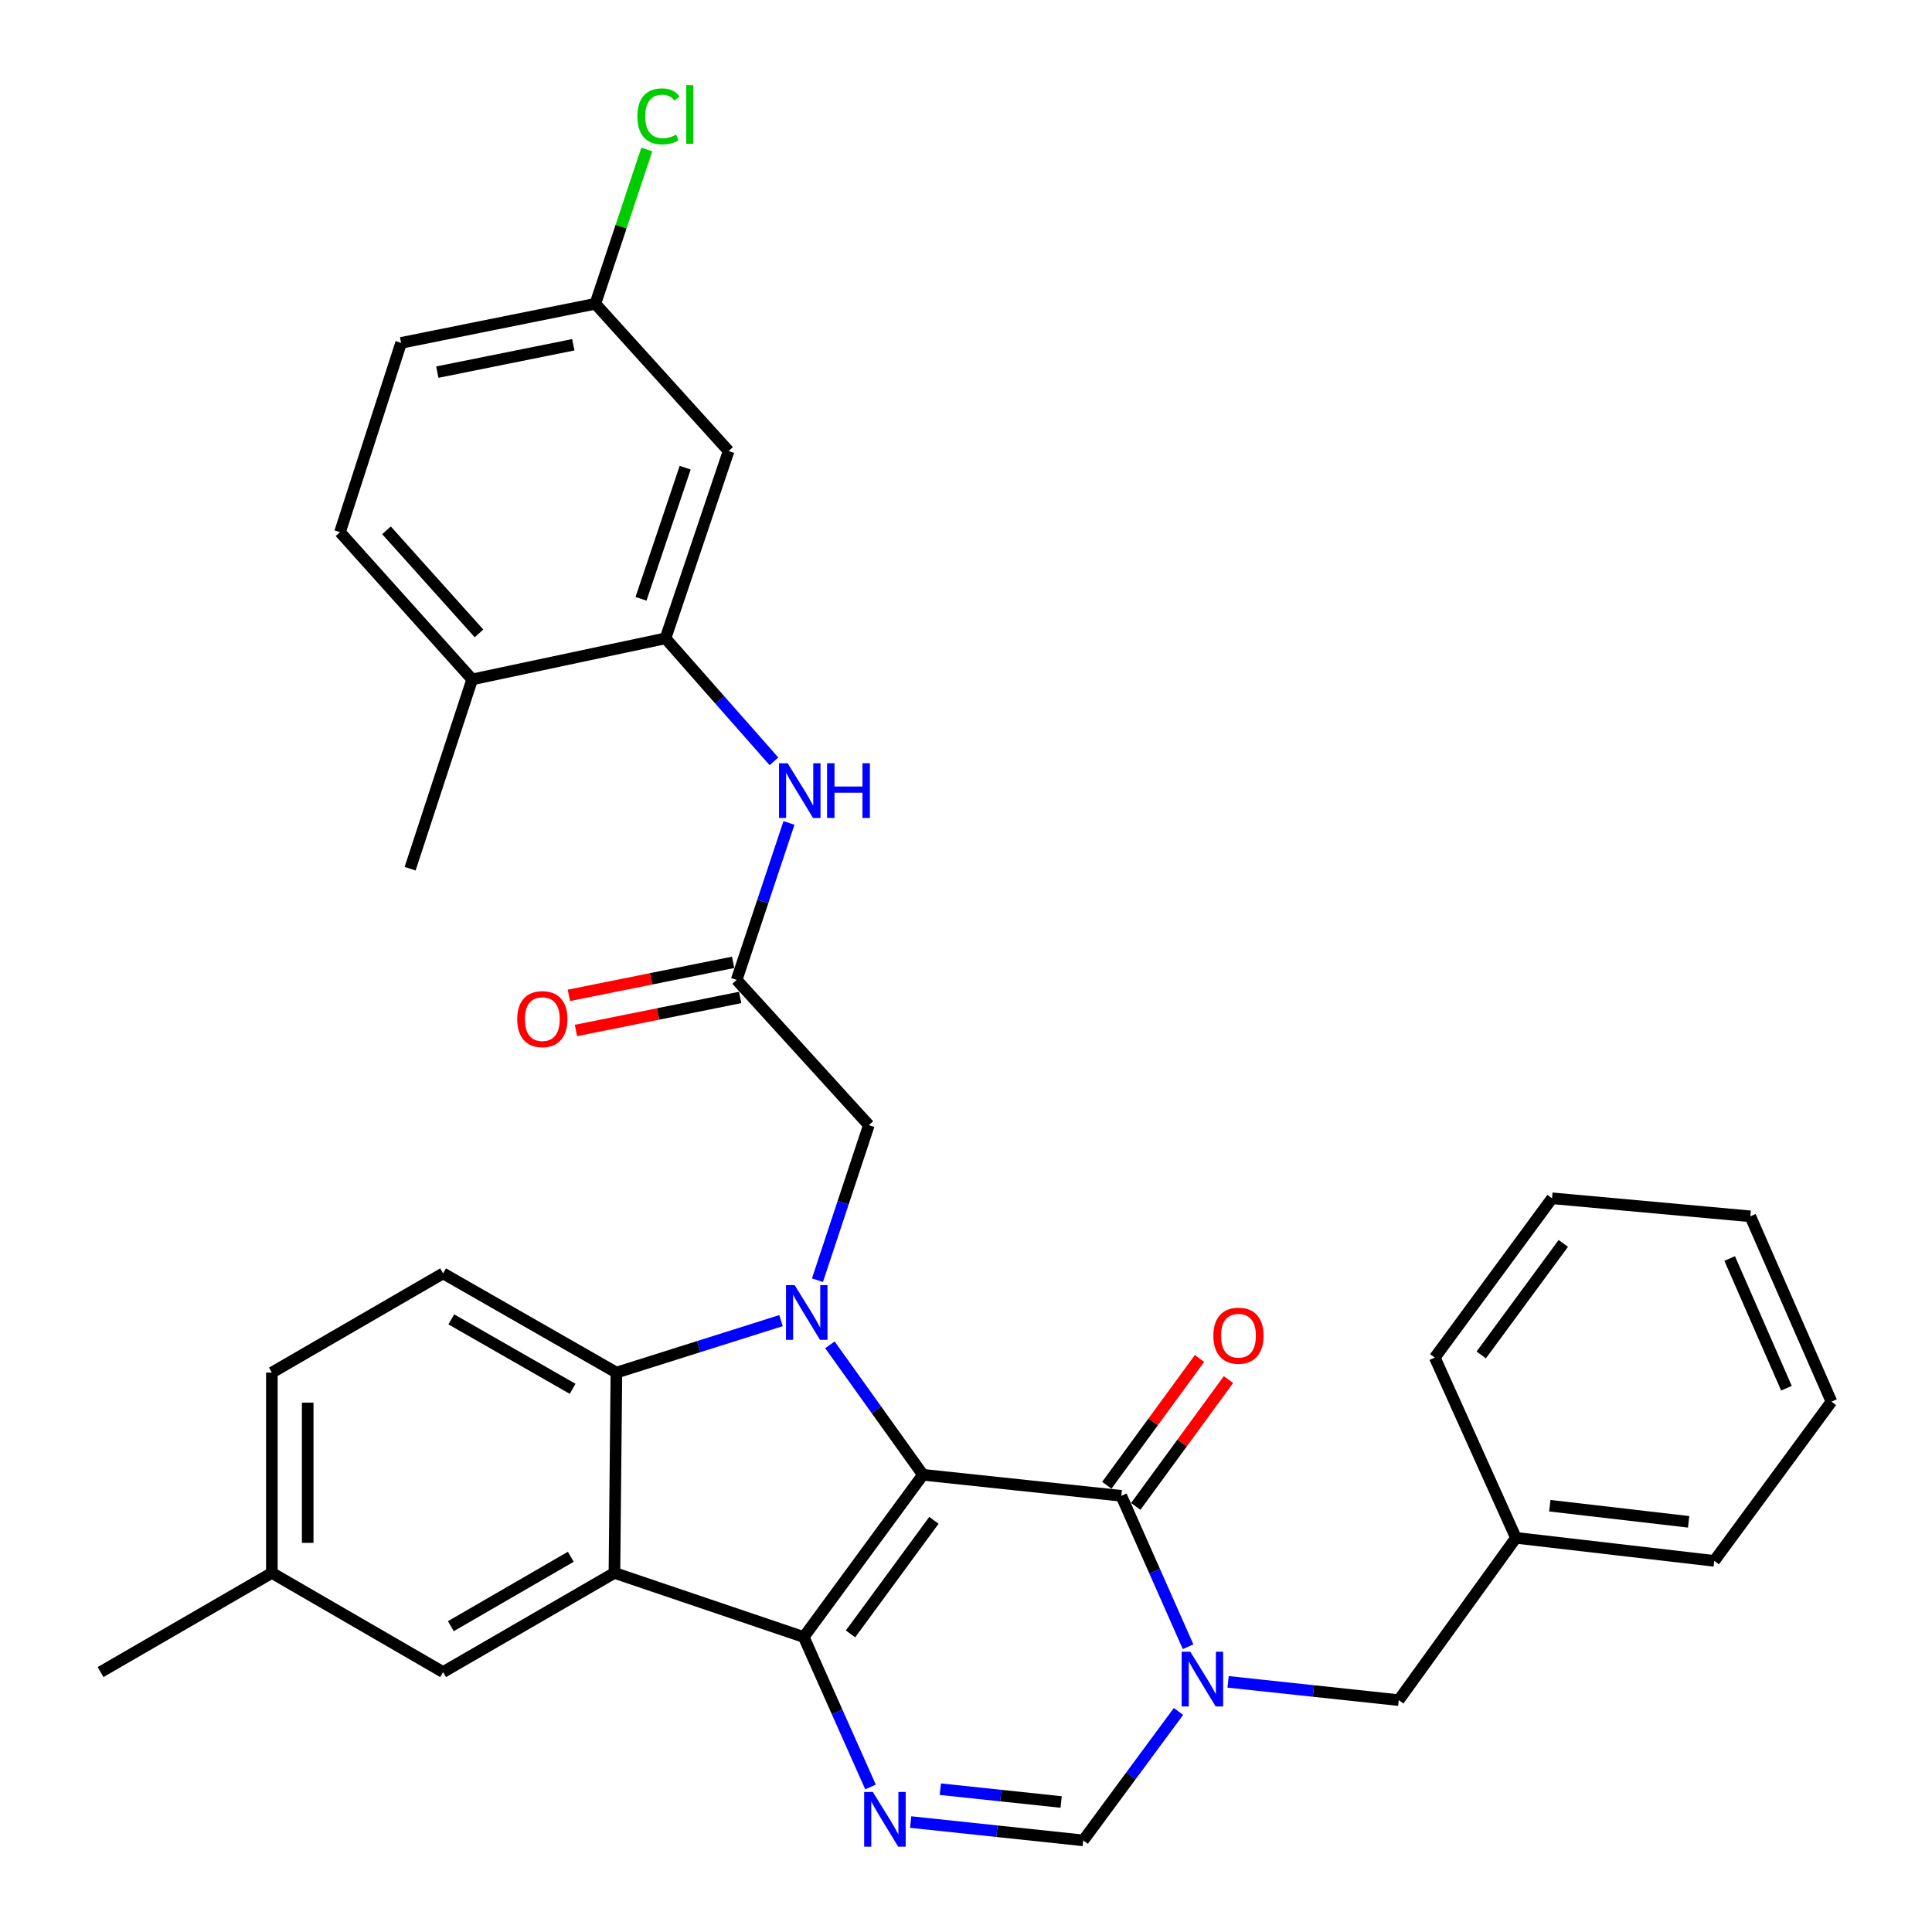<?xml version='1.0' encoding='iso-8859-1'?>
<svg version='1.1' baseProfile='full'
              xmlns='http://www.w3.org/2000/svg'
                      xmlns:rdkit='http://www.rdkit.org/xml'
                      xmlns:xlink='http://www.w3.org/1999/xlink'
                  xml:space='preserve'
width='1000px' height='1000px' viewBox='0 0 1000 1000'>
<!-- END OF HEADER -->
<rect style='opacity:1.0;fill:#FFFFFF;stroke:none' width='1000' height='1000' x='0' y='0'> </rect>
<path class='bond-0' d='M 477.703,763.346 L 416.027,847.319' style='fill:none;fill-rule:evenodd;stroke:#000000;stroke-width:6px;stroke-linecap:butt;stroke-linejoin:miter;stroke-opacity:1' />
<path class='bond-0' d='M 483.399,786.92 L 440.226,845.702' style='fill:none;fill-rule:evenodd;stroke:#000000;stroke-width:6px;stroke-linecap:butt;stroke-linejoin:miter;stroke-opacity:1' />
<path class='bond-1' d='M 477.703,763.346 L 453.63,729.715' style='fill:none;fill-rule:evenodd;stroke:#000000;stroke-width:6px;stroke-linecap:butt;stroke-linejoin:miter;stroke-opacity:1' />
<path class='bond-1' d='M 453.63,729.715 L 429.557,696.084' style='fill:none;fill-rule:evenodd;stroke:#0000FF;stroke-width:6px;stroke-linecap:butt;stroke-linejoin:miter;stroke-opacity:1' />
<path class='bond-2' d='M 477.703,763.346 L 580.377,774.237' style='fill:none;fill-rule:evenodd;stroke:#000000;stroke-width:6px;stroke-linecap:butt;stroke-linejoin:miter;stroke-opacity:1' />
<path class='bond-3' d='M 416.027,847.319 L 318.031,814.132' style='fill:none;fill-rule:evenodd;stroke:#000000;stroke-width:6px;stroke-linecap:butt;stroke-linejoin:miter;stroke-opacity:1' />
<path class='bond-5' d='M 416.027,847.319 L 433.304,886.127' style='fill:none;fill-rule:evenodd;stroke:#000000;stroke-width:6px;stroke-linecap:butt;stroke-linejoin:miter;stroke-opacity:1' />
<path class='bond-5' d='M 433.304,886.127 L 450.581,924.936' style='fill:none;fill-rule:evenodd;stroke:#0000FF;stroke-width:6px;stroke-linecap:butt;stroke-linejoin:miter;stroke-opacity:1' />
<path class='bond-6' d='M 404.249,683.55 L 361.65,697.004' style='fill:none;fill-rule:evenodd;stroke:#0000FF;stroke-width:6px;stroke-linecap:butt;stroke-linejoin:miter;stroke-opacity:1' />
<path class='bond-6' d='M 361.65,697.004 L 319.051,710.458' style='fill:none;fill-rule:evenodd;stroke:#000000;stroke-width:6px;stroke-linecap:butt;stroke-linejoin:miter;stroke-opacity:1' />
<path class='bond-10' d='M 423.114,662.628 L 436.417,622.507' style='fill:none;fill-rule:evenodd;stroke:#0000FF;stroke-width:6px;stroke-linecap:butt;stroke-linejoin:miter;stroke-opacity:1' />
<path class='bond-10' d='M 436.417,622.507 L 449.719,582.386' style='fill:none;fill-rule:evenodd;stroke:#000000;stroke-width:6px;stroke-linecap:butt;stroke-linejoin:miter;stroke-opacity:1' />
<path class='bond-4' d='M 580.377,774.237 L 597.663,813.292' style='fill:none;fill-rule:evenodd;stroke:#000000;stroke-width:6px;stroke-linecap:butt;stroke-linejoin:miter;stroke-opacity:1' />
<path class='bond-4' d='M 597.663,813.292 L 614.949,852.347' style='fill:none;fill-rule:evenodd;stroke:#0000FF;stroke-width:6px;stroke-linecap:butt;stroke-linejoin:miter;stroke-opacity:1' />
<path class='bond-16' d='M 587.863,779.71 L 611.856,746.893' style='fill:none;fill-rule:evenodd;stroke:#000000;stroke-width:6px;stroke-linecap:butt;stroke-linejoin:miter;stroke-opacity:1' />
<path class='bond-16' d='M 611.856,746.893 L 635.85,714.075' style='fill:none;fill-rule:evenodd;stroke:#FF0000;stroke-width:6px;stroke-linecap:butt;stroke-linejoin:miter;stroke-opacity:1' />
<path class='bond-16' d='M 572.891,768.764 L 596.885,735.947' style='fill:none;fill-rule:evenodd;stroke:#000000;stroke-width:6px;stroke-linecap:butt;stroke-linejoin:miter;stroke-opacity:1' />
<path class='bond-16' d='M 596.885,735.947 L 620.878,703.129' style='fill:none;fill-rule:evenodd;stroke:#FF0000;stroke-width:6px;stroke-linecap:butt;stroke-linejoin:miter;stroke-opacity:1' />
<path class='bond-15' d='M 318.031,814.132 L 229.349,865.463' style='fill:none;fill-rule:evenodd;stroke:#000000;stroke-width:6px;stroke-linecap:butt;stroke-linejoin:miter;stroke-opacity:1' />
<path class='bond-15' d='M 295.437,805.78 L 233.36,841.712' style='fill:none;fill-rule:evenodd;stroke:#000000;stroke-width:6px;stroke-linecap:butt;stroke-linejoin:miter;stroke-opacity:1' />
<path class='bond-33' d='M 318.031,814.132 L 319.051,710.458' style='fill:none;fill-rule:evenodd;stroke:#000000;stroke-width:6px;stroke-linecap:butt;stroke-linejoin:miter;stroke-opacity:1' />
<path class='bond-7' d='M 609.985,885.855 L 585.336,919.217' style='fill:none;fill-rule:evenodd;stroke:#0000FF;stroke-width:6px;stroke-linecap:butt;stroke-linejoin:miter;stroke-opacity:1' />
<path class='bond-7' d='M 585.336,919.217 L 560.687,952.579' style='fill:none;fill-rule:evenodd;stroke:#000000;stroke-width:6px;stroke-linecap:butt;stroke-linejoin:miter;stroke-opacity:1' />
<path class='bond-13' d='M 635.659,870.525 L 679.823,875.258' style='fill:none;fill-rule:evenodd;stroke:#0000FF;stroke-width:6px;stroke-linecap:butt;stroke-linejoin:miter;stroke-opacity:1' />
<path class='bond-13' d='M 679.823,875.258 L 723.987,879.991' style='fill:none;fill-rule:evenodd;stroke:#000000;stroke-width:6px;stroke-linecap:butt;stroke-linejoin:miter;stroke-opacity:1' />
<path class='bond-34' d='M 471.355,943.093 L 516.021,947.836' style='fill:none;fill-rule:evenodd;stroke:#0000FF;stroke-width:6px;stroke-linecap:butt;stroke-linejoin:miter;stroke-opacity:1' />
<path class='bond-34' d='M 516.021,947.836 L 560.687,952.579' style='fill:none;fill-rule:evenodd;stroke:#000000;stroke-width:6px;stroke-linecap:butt;stroke-linejoin:miter;stroke-opacity:1' />
<path class='bond-34' d='M 486.713,926.073 L 517.98,929.393' style='fill:none;fill-rule:evenodd;stroke:#0000FF;stroke-width:6px;stroke-linecap:butt;stroke-linejoin:miter;stroke-opacity:1' />
<path class='bond-34' d='M 517.98,929.393 L 549.246,932.714' style='fill:none;fill-rule:evenodd;stroke:#000000;stroke-width:6px;stroke-linecap:butt;stroke-linejoin:miter;stroke-opacity:1' />
<path class='bond-12' d='M 319.051,710.458 L 229.349,659.095' style='fill:none;fill-rule:evenodd;stroke:#000000;stroke-width:6px;stroke-linecap:butt;stroke-linejoin:miter;stroke-opacity:1' />
<path class='bond-12' d='M 296.38,718.848 L 233.588,682.894' style='fill:none;fill-rule:evenodd;stroke:#000000;stroke-width:6px;stroke-linecap:butt;stroke-linejoin:miter;stroke-opacity:1' />
<path class='bond-8' d='M 344.459,330.405 L 372.524,362.231' style='fill:none;fill-rule:evenodd;stroke:#000000;stroke-width:6px;stroke-linecap:butt;stroke-linejoin:miter;stroke-opacity:1' />
<path class='bond-8' d='M 372.524,362.231 L 400.589,394.058' style='fill:none;fill-rule:evenodd;stroke:#0000FF;stroke-width:6px;stroke-linecap:butt;stroke-linejoin:miter;stroke-opacity:1' />
<path class='bond-14' d='M 344.459,330.405 L 377.131,233.449' style='fill:none;fill-rule:evenodd;stroke:#000000;stroke-width:6px;stroke-linecap:butt;stroke-linejoin:miter;stroke-opacity:1' />
<path class='bond-14' d='M 331.785,309.939 L 354.655,242.07' style='fill:none;fill-rule:evenodd;stroke:#000000;stroke-width:6px;stroke-linecap:butt;stroke-linejoin:miter;stroke-opacity:1' />
<path class='bond-17' d='M 344.459,330.405 L 244.392,351.661' style='fill:none;fill-rule:evenodd;stroke:#000000;stroke-width:6px;stroke-linecap:butt;stroke-linejoin:miter;stroke-opacity:1' />
<path class='bond-9' d='M 381.284,507.192 L 449.719,582.386' style='fill:none;fill-rule:evenodd;stroke:#000000;stroke-width:6px;stroke-linecap:butt;stroke-linejoin:miter;stroke-opacity:1' />
<path class='bond-11' d='M 381.284,507.192 L 394.828,466.575' style='fill:none;fill-rule:evenodd;stroke:#000000;stroke-width:6px;stroke-linecap:butt;stroke-linejoin:miter;stroke-opacity:1' />
<path class='bond-11' d='M 394.828,466.575 L 408.373,425.958' style='fill:none;fill-rule:evenodd;stroke:#0000FF;stroke-width:6px;stroke-linecap:butt;stroke-linejoin:miter;stroke-opacity:1' />
<path class='bond-18' d='M 379.455,498.101 L 336.952,506.648' style='fill:none;fill-rule:evenodd;stroke:#000000;stroke-width:6px;stroke-linecap:butt;stroke-linejoin:miter;stroke-opacity:1' />
<path class='bond-18' d='M 336.952,506.648 L 294.448,515.196' style='fill:none;fill-rule:evenodd;stroke:#FF0000;stroke-width:6px;stroke-linecap:butt;stroke-linejoin:miter;stroke-opacity:1' />
<path class='bond-18' d='M 383.112,516.283 L 340.608,524.83' style='fill:none;fill-rule:evenodd;stroke:#000000;stroke-width:6px;stroke-linecap:butt;stroke-linejoin:miter;stroke-opacity:1' />
<path class='bond-18' d='M 340.608,524.83 L 298.104,533.378' style='fill:none;fill-rule:evenodd;stroke:#FF0000;stroke-width:6px;stroke-linecap:butt;stroke-linejoin:miter;stroke-opacity:1' />
<path class='bond-22' d='M 229.349,659.095 L 140.718,710.458' style='fill:none;fill-rule:evenodd;stroke:#000000;stroke-width:6px;stroke-linecap:butt;stroke-linejoin:miter;stroke-opacity:1' />
<path class='bond-23' d='M 723.987,879.991 L 784.643,795.987' style='fill:none;fill-rule:evenodd;stroke:#000000;stroke-width:6px;stroke-linecap:butt;stroke-linejoin:miter;stroke-opacity:1' />
<path class='bond-20' d='M 377.131,233.449 L 308.16,157.235' style='fill:none;fill-rule:evenodd;stroke:#000000;stroke-width:6px;stroke-linecap:butt;stroke-linejoin:miter;stroke-opacity:1' />
<path class='bond-21' d='M 229.349,865.463 L 140.718,814.132' style='fill:none;fill-rule:evenodd;stroke:#000000;stroke-width:6px;stroke-linecap:butt;stroke-linejoin:miter;stroke-opacity:1' />
<path class='bond-19' d='M 244.392,351.661 L 175.987,275.446' style='fill:none;fill-rule:evenodd;stroke:#000000;stroke-width:6px;stroke-linecap:butt;stroke-linejoin:miter;stroke-opacity:1' />
<path class='bond-19' d='M 247.933,327.841 L 200.05,274.491' style='fill:none;fill-rule:evenodd;stroke:#000000;stroke-width:6px;stroke-linecap:butt;stroke-linejoin:miter;stroke-opacity:1' />
<path class='bond-26' d='M 244.392,351.661 L 212.276,449.636' style='fill:none;fill-rule:evenodd;stroke:#000000;stroke-width:6px;stroke-linecap:butt;stroke-linejoin:miter;stroke-opacity:1' />
<path class='bond-24' d='M 175.987,275.446 L 207.609,177.471' style='fill:none;fill-rule:evenodd;stroke:#000000;stroke-width:6px;stroke-linecap:butt;stroke-linejoin:miter;stroke-opacity:1' />
<path class='bond-25' d='M 308.16,157.235 L 321.475,117.303' style='fill:none;fill-rule:evenodd;stroke:#000000;stroke-width:6px;stroke-linecap:butt;stroke-linejoin:miter;stroke-opacity:1' />
<path class='bond-25' d='M 321.475,117.303 L 334.79,77.371' style='fill:none;fill-rule:evenodd;stroke:#00CC00;stroke-width:6px;stroke-linecap:butt;stroke-linejoin:miter;stroke-opacity:1' />
<path class='bond-37' d='M 308.16,157.235 L 207.609,177.471' style='fill:none;fill-rule:evenodd;stroke:#000000;stroke-width:6px;stroke-linecap:butt;stroke-linejoin:miter;stroke-opacity:1' />
<path class='bond-37' d='M 296.736,178.452 L 226.35,192.617' style='fill:none;fill-rule:evenodd;stroke:#000000;stroke-width:6px;stroke-linecap:butt;stroke-linejoin:miter;stroke-opacity:1' />
<path class='bond-27' d='M 140.718,814.132 L 52.047,865.463' style='fill:none;fill-rule:evenodd;stroke:#000000;stroke-width:6px;stroke-linecap:butt;stroke-linejoin:miter;stroke-opacity:1' />
<path class='bond-35' d='M 140.718,814.132 L 140.718,710.458' style='fill:none;fill-rule:evenodd;stroke:#000000;stroke-width:6px;stroke-linecap:butt;stroke-linejoin:miter;stroke-opacity:1' />
<path class='bond-35' d='M 159.265,798.581 L 159.265,726.009' style='fill:none;fill-rule:evenodd;stroke:#000000;stroke-width:6px;stroke-linecap:butt;stroke-linejoin:miter;stroke-opacity:1' />
<path class='bond-28' d='M 784.643,795.987 L 887.297,807.908' style='fill:none;fill-rule:evenodd;stroke:#000000;stroke-width:6px;stroke-linecap:butt;stroke-linejoin:miter;stroke-opacity:1' />
<path class='bond-28' d='M 802.181,779.353 L 874.038,787.698' style='fill:none;fill-rule:evenodd;stroke:#000000;stroke-width:6px;stroke-linecap:butt;stroke-linejoin:miter;stroke-opacity:1' />
<path class='bond-29' d='M 784.643,795.987 L 742.646,702.679' style='fill:none;fill-rule:evenodd;stroke:#000000;stroke-width:6px;stroke-linecap:butt;stroke-linejoin:miter;stroke-opacity:1' />
<path class='bond-31' d='M 887.297,807.908 L 947.953,725.491' style='fill:none;fill-rule:evenodd;stroke:#000000;stroke-width:6px;stroke-linecap:butt;stroke-linejoin:miter;stroke-opacity:1' />
<path class='bond-30' d='M 742.646,702.679 L 803.323,620.231' style='fill:none;fill-rule:evenodd;stroke:#000000;stroke-width:6px;stroke-linecap:butt;stroke-linejoin:miter;stroke-opacity:1' />
<path class='bond-30' d='M 766.685,701.305 L 809.159,643.591' style='fill:none;fill-rule:evenodd;stroke:#000000;stroke-width:6px;stroke-linecap:butt;stroke-linejoin:miter;stroke-opacity:1' />
<path class='bond-32' d='M 803.323,620.231 L 905.966,629.566' style='fill:none;fill-rule:evenodd;stroke:#000000;stroke-width:6px;stroke-linecap:butt;stroke-linejoin:miter;stroke-opacity:1' />
<path class='bond-36' d='M 947.953,725.491 L 905.966,629.566' style='fill:none;fill-rule:evenodd;stroke:#000000;stroke-width:6px;stroke-linecap:butt;stroke-linejoin:miter;stroke-opacity:1' />
<path class='bond-36' d='M 924.665,718.539 L 895.274,651.391' style='fill:none;fill-rule:evenodd;stroke:#000000;stroke-width:6px;stroke-linecap:butt;stroke-linejoin:miter;stroke-opacity:1' />
<path  class='atom-2' d='M 411.312 665.182
L 420.592 680.182
Q 421.512 681.662, 422.992 684.342
Q 424.472 687.022, 424.552 687.182
L 424.552 665.182
L 428.312 665.182
L 428.312 693.502
L 424.432 693.502
L 414.472 677.102
Q 413.312 675.182, 412.072 672.982
Q 410.872 670.782, 410.512 670.102
L 410.512 693.502
L 406.832 693.502
L 406.832 665.182
L 411.312 665.182
' fill='#0000FF'/>
<path  class='atom-5' d='M 616.104 854.941
L 625.384 869.941
Q 626.304 871.421, 627.784 874.101
Q 629.264 876.781, 629.344 876.941
L 629.344 854.941
L 633.104 854.941
L 633.104 883.261
L 629.224 883.261
L 619.264 866.861
Q 618.104 864.941, 616.864 862.741
Q 615.664 860.541, 615.304 859.861
L 615.304 883.261
L 611.624 883.261
L 611.624 854.941
L 616.104 854.941
' fill='#0000FF'/>
<path  class='atom-6' d='M 451.774 927.518
L 461.054 942.518
Q 461.974 943.998, 463.454 946.678
Q 464.934 949.358, 465.014 949.518
L 465.014 927.518
L 468.774 927.518
L 468.774 955.838
L 464.894 955.838
L 454.934 939.438
Q 453.774 937.518, 452.534 935.318
Q 451.334 933.118, 450.974 932.438
L 450.974 955.838
L 447.294 955.838
L 447.294 927.518
L 451.774 927.518
' fill='#0000FF'/>
<path  class='atom-12' d='M 407.696 395.056
L 416.976 410.056
Q 417.896 411.536, 419.376 414.216
Q 420.856 416.896, 420.936 417.056
L 420.936 395.056
L 424.696 395.056
L 424.696 423.376
L 420.816 423.376
L 410.856 406.976
Q 409.696 405.056, 408.456 402.856
Q 407.256 400.656, 406.896 399.976
L 406.896 423.376
L 403.216 423.376
L 403.216 395.056
L 407.696 395.056
' fill='#0000FF'/>
<path  class='atom-12' d='M 428.096 395.056
L 431.936 395.056
L 431.936 407.096
L 446.416 407.096
L 446.416 395.056
L 450.256 395.056
L 450.256 423.376
L 446.416 423.376
L 446.416 410.296
L 431.936 410.296
L 431.936 423.376
L 428.096 423.376
L 428.096 395.056
' fill='#0000FF'/>
<path  class='atom-17' d='M 628.034 691.353
Q 628.034 684.553, 631.394 680.753
Q 634.754 676.953, 641.034 676.953
Q 647.314 676.953, 650.674 680.753
Q 654.034 684.553, 654.034 691.353
Q 654.034 698.233, 650.634 702.153
Q 647.234 706.033, 641.034 706.033
Q 634.794 706.033, 631.394 702.153
Q 628.034 698.273, 628.034 691.353
M 641.034 702.833
Q 645.354 702.833, 647.674 699.953
Q 650.034 697.033, 650.034 691.353
Q 650.034 685.793, 647.674 682.993
Q 645.354 680.153, 641.034 680.153
Q 636.714 680.153, 634.354 682.953
Q 632.034 685.753, 632.034 691.353
Q 632.034 697.073, 634.354 699.953
Q 636.714 702.833, 641.034 702.833
' fill='#FF0000'/>
<path  class='atom-19' d='M 267.712 527.497
Q 267.712 520.697, 271.072 516.897
Q 274.432 513.097, 280.712 513.097
Q 286.992 513.097, 290.352 516.897
Q 293.712 520.697, 293.712 527.497
Q 293.712 534.377, 290.312 538.297
Q 286.912 542.177, 280.712 542.177
Q 274.472 542.177, 271.072 538.297
Q 267.712 534.417, 267.712 527.497
M 280.712 538.977
Q 285.032 538.977, 287.352 536.097
Q 289.712 533.177, 289.712 527.497
Q 289.712 521.937, 287.352 519.137
Q 285.032 516.297, 280.712 516.297
Q 276.392 516.297, 274.032 519.097
Q 271.712 521.897, 271.712 527.497
Q 271.712 533.217, 274.032 536.097
Q 276.392 538.977, 280.712 538.977
' fill='#FF0000'/>
<path  class='atom-26' d='M 329.912 60.229
Q 329.912 53.189, 333.192 49.509
Q 336.512 45.789, 342.792 45.789
Q 348.632 45.789, 351.752 49.909
L 349.112 52.069
Q 346.832 49.069, 342.792 49.069
Q 338.512 49.069, 336.232 51.949
Q 333.992 54.789, 333.992 60.229
Q 333.992 65.829, 336.312 68.709
Q 338.672 71.589, 343.232 71.589
Q 346.352 71.589, 349.992 69.709
L 351.112 72.709
Q 349.632 73.669, 347.392 74.229
Q 345.152 74.789, 342.672 74.789
Q 336.512 74.789, 333.192 71.029
Q 329.912 67.269, 329.912 60.229
' fill='#00CC00'/>
<path  class='atom-26' d='M 355.192 44.069
L 358.872 44.069
L 358.872 74.429
L 355.192 74.429
L 355.192 44.069
' fill='#00CC00'/>
</svg>
